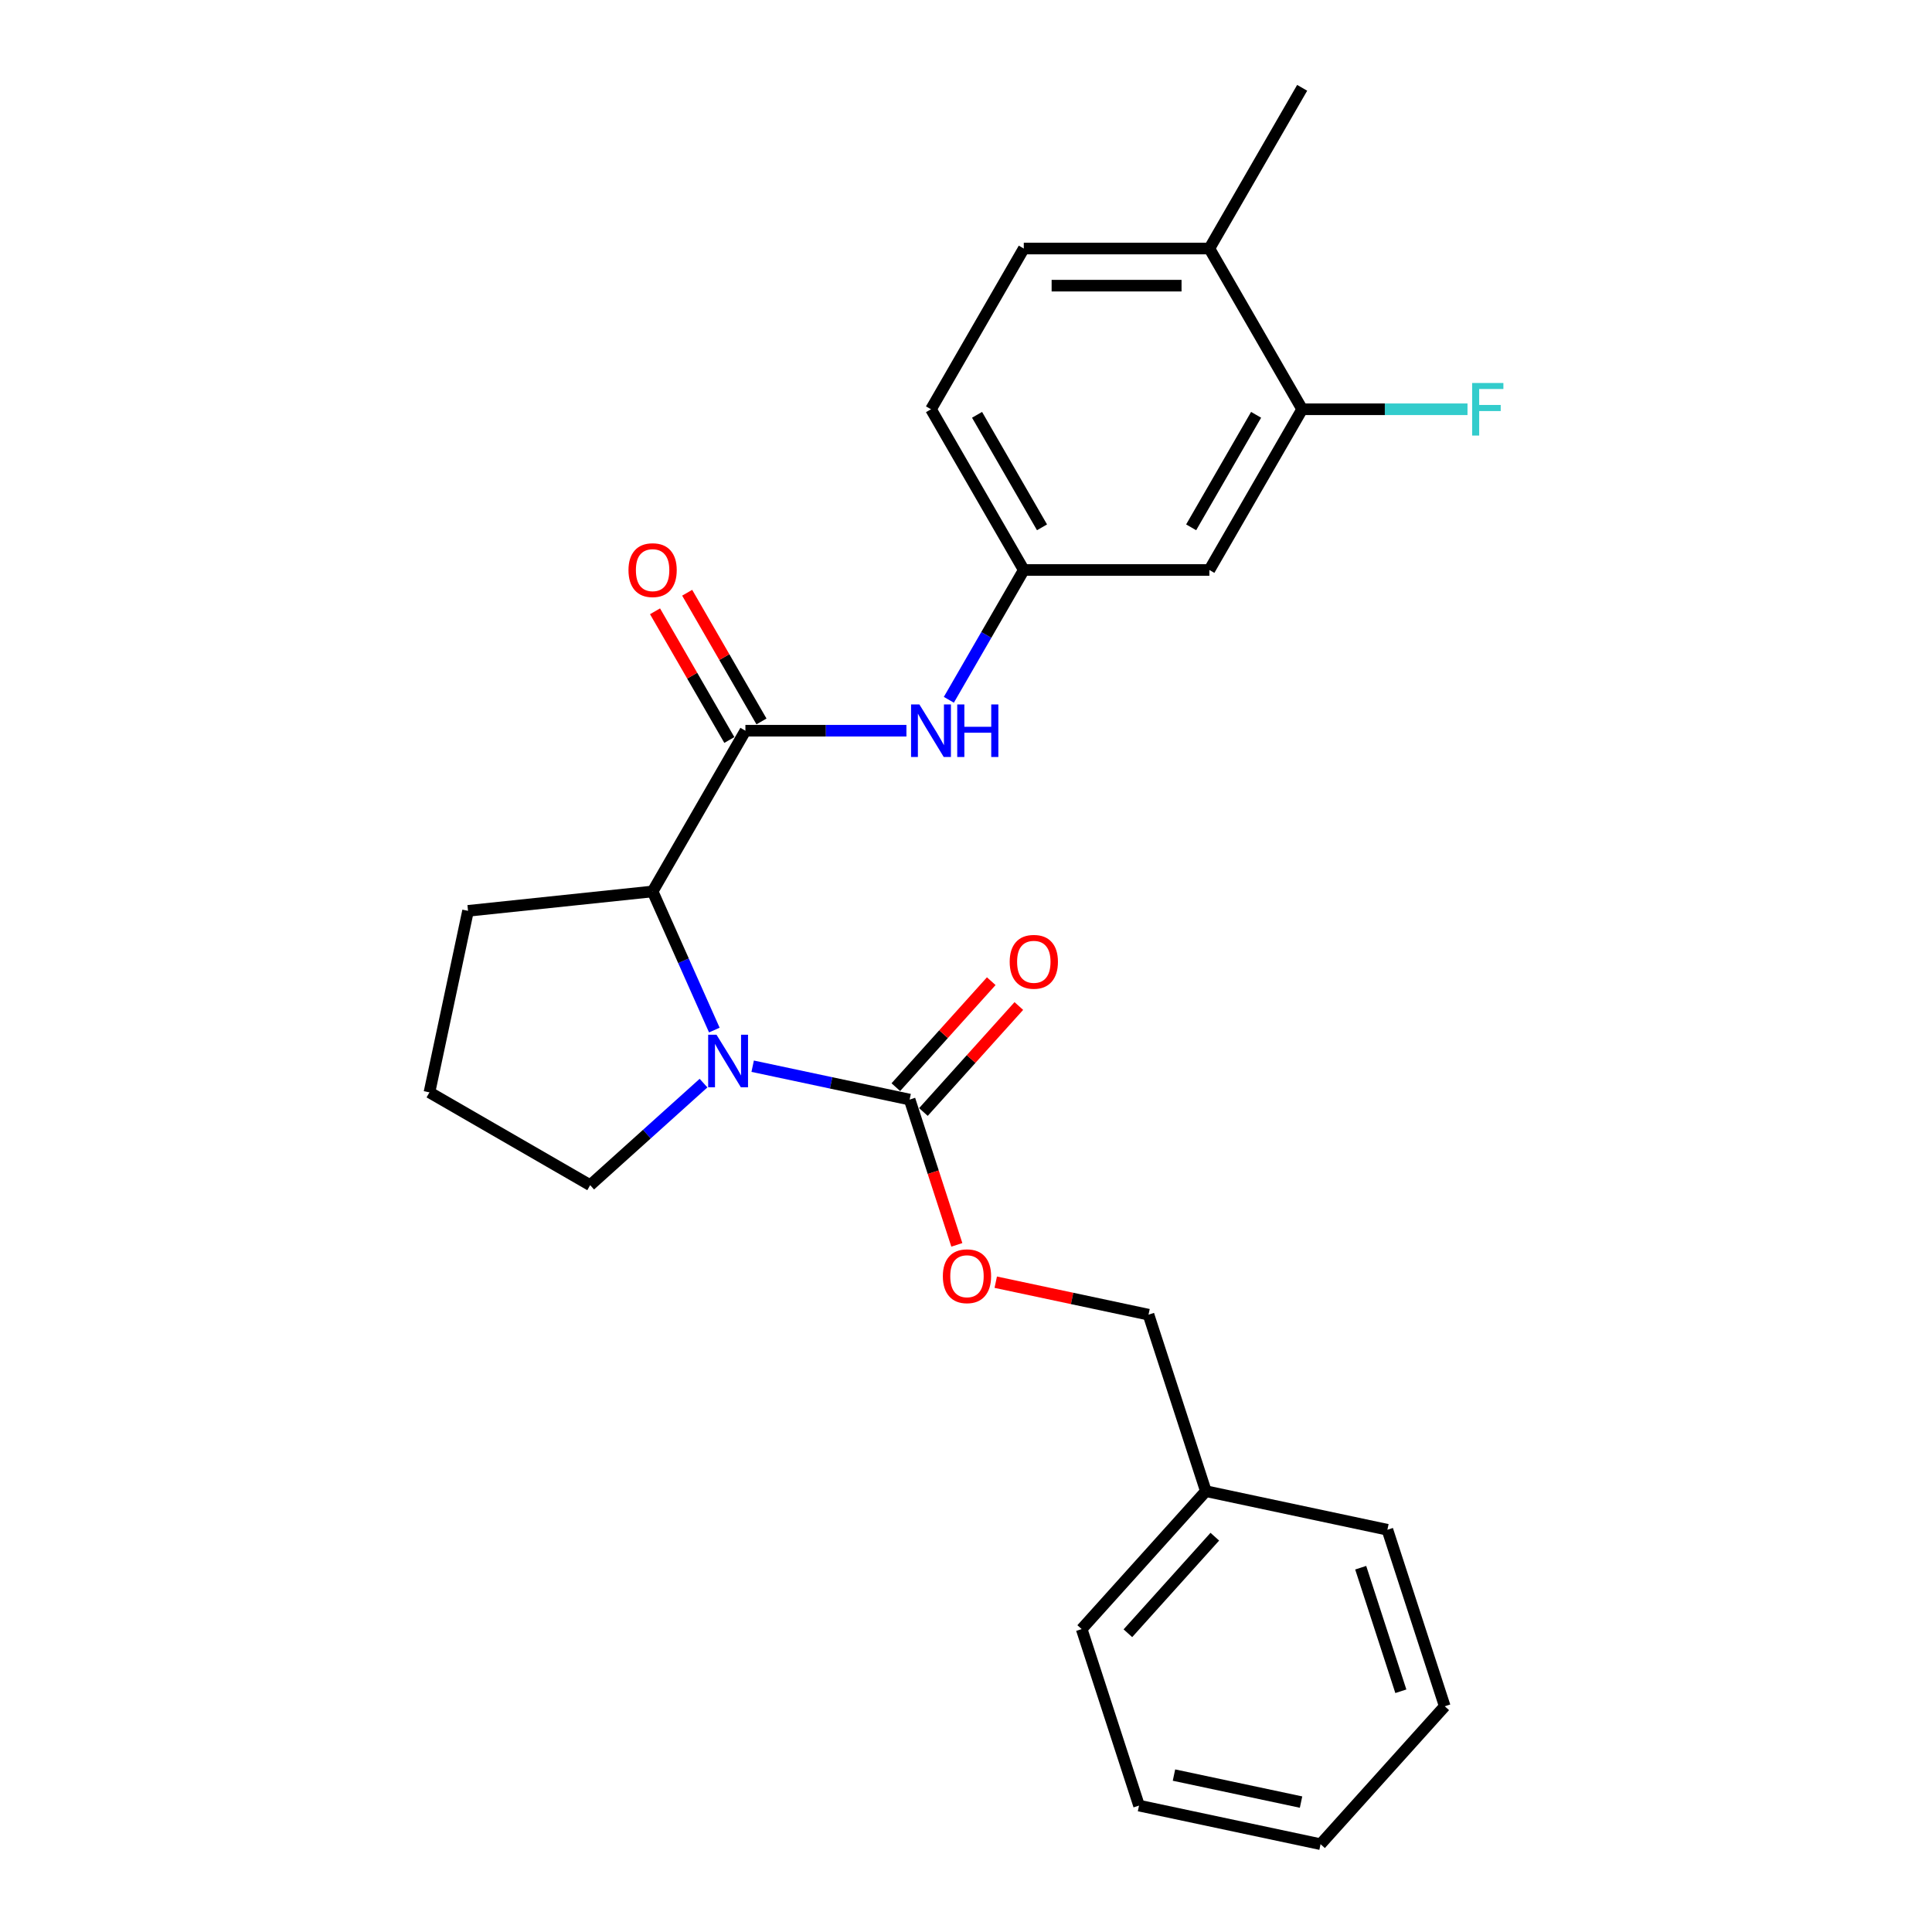 <?xml version='1.0' encoding='iso-8859-1'?>
<svg version='1.1' baseProfile='full'
              xmlns='http://www.w3.org/2000/svg'
                      xmlns:rdkit='http://www.rdkit.org/xml'
                      xmlns:xlink='http://www.w3.org/1999/xlink'
                  xml:space='preserve'
width='1000px' height='1000px' viewBox='0 0 1000 1000'>
<!-- END OF HEADER -->
<rect style='opacity:1.0;fill:#FFFFFF;stroke:none' width='1000' height='1000' x='0' y='0'> </rect>
<path class='bond-0' d='M 389.579,551.868 L 430.201,560.503' style='fill:none;fill-rule:evenodd;stroke:#0000FF;stroke-width:6px;stroke-linecap:butt;stroke-linejoin:miter;stroke-opacity:1' />
<path class='bond-0' d='M 430.201,560.503 L 470.822,569.137' style='fill:none;fill-rule:evenodd;stroke:#000000;stroke-width:6px;stroke-linecap:butt;stroke-linejoin:miter;stroke-opacity:1' />
<path class='bond-2' d='M 369.736,533.161 L 353.763,497.285' style='fill:none;fill-rule:evenodd;stroke:#0000FF;stroke-width:6px;stroke-linecap:butt;stroke-linejoin:miter;stroke-opacity:1' />
<path class='bond-2' d='M 353.763,497.285 L 337.79,461.409' style='fill:none;fill-rule:evenodd;stroke:#000000;stroke-width:6px;stroke-linecap:butt;stroke-linejoin:miter;stroke-opacity:1' />
<path class='bond-12' d='M 364.143,560.617 L 334.808,587.029' style='fill:none;fill-rule:evenodd;stroke:#0000FF;stroke-width:6px;stroke-linecap:butt;stroke-linejoin:miter;stroke-opacity:1' />
<path class='bond-12' d='M 334.808,587.029 L 305.474,613.442' style='fill:none;fill-rule:evenodd;stroke:#000000;stroke-width:6px;stroke-linecap:butt;stroke-linejoin:miter;stroke-opacity:1' />
<path class='bond-6' d='M 470.822,569.137 L 483.04,606.738' style='fill:none;fill-rule:evenodd;stroke:#000000;stroke-width:6px;stroke-linecap:butt;stroke-linejoin:miter;stroke-opacity:1' />
<path class='bond-6' d='M 483.04,606.738 L 495.257,644.339' style='fill:none;fill-rule:evenodd;stroke:#FF0000;stroke-width:6px;stroke-linecap:butt;stroke-linejoin:miter;stroke-opacity:1' />
<path class='bond-9' d='M 477.961,575.565 L 502.655,548.139' style='fill:none;fill-rule:evenodd;stroke:#000000;stroke-width:6px;stroke-linecap:butt;stroke-linejoin:miter;stroke-opacity:1' />
<path class='bond-9' d='M 502.655,548.139 L 527.349,520.714' style='fill:none;fill-rule:evenodd;stroke:#FF0000;stroke-width:6px;stroke-linecap:butt;stroke-linejoin:miter;stroke-opacity:1' />
<path class='bond-9' d='M 463.684,562.709 L 488.378,535.284' style='fill:none;fill-rule:evenodd;stroke:#000000;stroke-width:6px;stroke-linecap:butt;stroke-linejoin:miter;stroke-opacity:1' />
<path class='bond-9' d='M 488.378,535.284 L 513.071,507.859' style='fill:none;fill-rule:evenodd;stroke:#FF0000;stroke-width:6px;stroke-linecap:butt;stroke-linejoin:miter;stroke-opacity:1' />
<path class='bond-1' d='M 385.82,378.218 L 337.79,461.409' style='fill:none;fill-rule:evenodd;stroke:#000000;stroke-width:6px;stroke-linecap:butt;stroke-linejoin:miter;stroke-opacity:1' />
<path class='bond-3' d='M 385.82,378.218 L 427.491,378.218' style='fill:none;fill-rule:evenodd;stroke:#000000;stroke-width:6px;stroke-linecap:butt;stroke-linejoin:miter;stroke-opacity:1' />
<path class='bond-3' d='M 427.491,378.218 L 469.162,378.218' style='fill:none;fill-rule:evenodd;stroke:#0000FF;stroke-width:6px;stroke-linecap:butt;stroke-linejoin:miter;stroke-opacity:1' />
<path class='bond-8' d='M 394.139,373.415 L 374.91,340.11' style='fill:none;fill-rule:evenodd;stroke:#000000;stroke-width:6px;stroke-linecap:butt;stroke-linejoin:miter;stroke-opacity:1' />
<path class='bond-8' d='M 374.91,340.11 L 355.681,306.804' style='fill:none;fill-rule:evenodd;stroke:#FF0000;stroke-width:6px;stroke-linecap:butt;stroke-linejoin:miter;stroke-opacity:1' />
<path class='bond-8' d='M 377.501,383.021 L 358.272,349.716' style='fill:none;fill-rule:evenodd;stroke:#000000;stroke-width:6px;stroke-linecap:butt;stroke-linejoin:miter;stroke-opacity:1' />
<path class='bond-8' d='M 358.272,349.716 L 339.043,316.41' style='fill:none;fill-rule:evenodd;stroke:#FF0000;stroke-width:6px;stroke-linecap:butt;stroke-linejoin:miter;stroke-opacity:1' />
<path class='bond-16' d='M 337.79,461.409 L 242.255,471.45' style='fill:none;fill-rule:evenodd;stroke:#000000;stroke-width:6px;stroke-linecap:butt;stroke-linejoin:miter;stroke-opacity:1' />
<path class='bond-7' d='M 491.12,362.215 L 510.516,328.621' style='fill:none;fill-rule:evenodd;stroke:#0000FF;stroke-width:6px;stroke-linecap:butt;stroke-linejoin:miter;stroke-opacity:1' />
<path class='bond-7' d='M 510.516,328.621 L 529.911,295.027' style='fill:none;fill-rule:evenodd;stroke:#000000;stroke-width:6px;stroke-linecap:butt;stroke-linejoin:miter;stroke-opacity:1' />
<path class='bond-4' d='M 674.002,211.836 L 625.971,295.027' style='fill:none;fill-rule:evenodd;stroke:#000000;stroke-width:6px;stroke-linecap:butt;stroke-linejoin:miter;stroke-opacity:1' />
<path class='bond-4' d='M 650.159,214.709 L 616.538,272.943' style='fill:none;fill-rule:evenodd;stroke:#000000;stroke-width:6px;stroke-linecap:butt;stroke-linejoin:miter;stroke-opacity:1' />
<path class='bond-13' d='M 674.002,211.836 L 716.787,211.836' style='fill:none;fill-rule:evenodd;stroke:#000000;stroke-width:6px;stroke-linecap:butt;stroke-linejoin:miter;stroke-opacity:1' />
<path class='bond-13' d='M 716.787,211.836 L 759.573,211.836' style='fill:none;fill-rule:evenodd;stroke:#33CCCC;stroke-width:6px;stroke-linecap:butt;stroke-linejoin:miter;stroke-opacity:1' />
<path class='bond-26' d='M 674.002,211.836 L 625.971,128.645' style='fill:none;fill-rule:evenodd;stroke:#000000;stroke-width:6px;stroke-linecap:butt;stroke-linejoin:miter;stroke-opacity:1' />
<path class='bond-5' d='M 625.971,295.027 L 529.911,295.027' style='fill:none;fill-rule:evenodd;stroke:#000000;stroke-width:6px;stroke-linecap:butt;stroke-linejoin:miter;stroke-opacity:1' />
<path class='bond-14' d='M 515.396,663.661 L 554.932,672.065' style='fill:none;fill-rule:evenodd;stroke:#FF0000;stroke-width:6px;stroke-linecap:butt;stroke-linejoin:miter;stroke-opacity:1' />
<path class='bond-14' d='M 554.932,672.065 L 594.468,680.468' style='fill:none;fill-rule:evenodd;stroke:#000000;stroke-width:6px;stroke-linecap:butt;stroke-linejoin:miter;stroke-opacity:1' />
<path class='bond-15' d='M 529.911,295.027 L 481.881,211.836' style='fill:none;fill-rule:evenodd;stroke:#000000;stroke-width:6px;stroke-linecap:butt;stroke-linejoin:miter;stroke-opacity:1' />
<path class='bond-15' d='M 539.344,272.943 L 505.723,214.709' style='fill:none;fill-rule:evenodd;stroke:#000000;stroke-width:6px;stroke-linecap:butt;stroke-linejoin:miter;stroke-opacity:1' />
<path class='bond-10' d='M 625.971,128.645 L 529.911,128.645' style='fill:none;fill-rule:evenodd;stroke:#000000;stroke-width:6px;stroke-linecap:butt;stroke-linejoin:miter;stroke-opacity:1' />
<path class='bond-10' d='M 611.562,147.858 L 544.32,147.858' style='fill:none;fill-rule:evenodd;stroke:#000000;stroke-width:6px;stroke-linecap:butt;stroke-linejoin:miter;stroke-opacity:1' />
<path class='bond-19' d='M 625.971,128.645 L 674.002,45.455' style='fill:none;fill-rule:evenodd;stroke:#000000;stroke-width:6px;stroke-linecap:butt;stroke-linejoin:miter;stroke-opacity:1' />
<path class='bond-11' d='M 529.911,128.645 L 481.881,211.836' style='fill:none;fill-rule:evenodd;stroke:#000000;stroke-width:6px;stroke-linecap:butt;stroke-linejoin:miter;stroke-opacity:1' />
<path class='bond-18' d='M 305.474,613.442 L 222.283,565.412' style='fill:none;fill-rule:evenodd;stroke:#000000;stroke-width:6px;stroke-linecap:butt;stroke-linejoin:miter;stroke-opacity:1' />
<path class='bond-17' d='M 594.468,680.468 L 624.153,771.827' style='fill:none;fill-rule:evenodd;stroke:#000000;stroke-width:6px;stroke-linecap:butt;stroke-linejoin:miter;stroke-opacity:1' />
<path class='bond-25' d='M 242.255,471.45 L 222.283,565.412' style='fill:none;fill-rule:evenodd;stroke:#000000;stroke-width:6px;stroke-linecap:butt;stroke-linejoin:miter;stroke-opacity:1' />
<path class='bond-20' d='M 624.153,771.827 L 559.876,843.214' style='fill:none;fill-rule:evenodd;stroke:#000000;stroke-width:6px;stroke-linecap:butt;stroke-linejoin:miter;stroke-opacity:1' />
<path class='bond-20' d='M 628.788,795.391 L 583.794,845.362' style='fill:none;fill-rule:evenodd;stroke:#000000;stroke-width:6px;stroke-linecap:butt;stroke-linejoin:miter;stroke-opacity:1' />
<path class='bond-21' d='M 624.153,771.827 L 718.114,791.799' style='fill:none;fill-rule:evenodd;stroke:#000000;stroke-width:6px;stroke-linecap:butt;stroke-linejoin:miter;stroke-opacity:1' />
<path class='bond-22' d='M 559.876,843.214 L 589.56,934.573' style='fill:none;fill-rule:evenodd;stroke:#000000;stroke-width:6px;stroke-linecap:butt;stroke-linejoin:miter;stroke-opacity:1' />
<path class='bond-23' d='M 718.114,791.799 L 747.798,883.159' style='fill:none;fill-rule:evenodd;stroke:#000000;stroke-width:6px;stroke-linecap:butt;stroke-linejoin:miter;stroke-opacity:1' />
<path class='bond-23' d='M 704.295,811.44 L 725.074,875.392' style='fill:none;fill-rule:evenodd;stroke:#000000;stroke-width:6px;stroke-linecap:butt;stroke-linejoin:miter;stroke-opacity:1' />
<path class='bond-27' d='M 589.56,934.573 L 683.521,954.545' style='fill:none;fill-rule:evenodd;stroke:#000000;stroke-width:6px;stroke-linecap:butt;stroke-linejoin:miter;stroke-opacity:1' />
<path class='bond-27' d='M 607.649,918.777 L 673.422,932.757' style='fill:none;fill-rule:evenodd;stroke:#000000;stroke-width:6px;stroke-linecap:butt;stroke-linejoin:miter;stroke-opacity:1' />
<path class='bond-24' d='M 747.798,883.159 L 683.521,954.545' style='fill:none;fill-rule:evenodd;stroke:#000000;stroke-width:6px;stroke-linecap:butt;stroke-linejoin:miter;stroke-opacity:1' />
<path  class='atom-0' d='M 370.848 535.563
L 379.762 549.972
Q 380.646 551.394, 382.067 553.968
Q 383.489 556.542, 383.566 556.696
L 383.566 535.563
L 387.178 535.563
L 387.178 562.767
L 383.451 562.767
L 373.883 547.013
Q 372.769 545.169, 371.578 543.055
Q 370.425 540.942, 370.079 540.289
L 370.079 562.767
L 366.544 562.767
L 366.544 535.563
L 370.848 535.563
' fill='#0000FF'/>
<path  class='atom-4' d='M 475.867 364.616
L 484.782 379.025
Q 485.665 380.447, 487.087 383.021
Q 488.509 385.596, 488.586 385.749
L 488.586 364.616
L 492.197 364.616
L 492.197 391.82
L 488.47 391.82
L 478.903 376.067
Q 477.788 374.222, 476.597 372.109
Q 475.444 369.995, 475.099 369.342
L 475.099 391.82
L 471.564 391.82
L 471.564 364.616
L 475.867 364.616
' fill='#0000FF'/>
<path  class='atom-4' d='M 495.463 364.616
L 499.152 364.616
L 499.152 376.182
L 513.062 376.182
L 513.062 364.616
L 516.751 364.616
L 516.751 391.82
L 513.062 391.82
L 513.062 379.256
L 499.152 379.256
L 499.152 391.82
L 495.463 391.82
L 495.463 364.616
' fill='#0000FF'/>
<path  class='atom-7' d='M 488.019 660.573
Q 488.019 654.041, 491.247 650.391
Q 494.474 646.74, 500.507 646.74
Q 506.539 646.74, 509.767 650.391
Q 512.995 654.041, 512.995 660.573
Q 512.995 667.182, 509.729 670.948
Q 506.463 674.675, 500.507 674.675
Q 494.513 674.675, 491.247 670.948
Q 488.019 667.22, 488.019 660.573
M 500.507 671.601
Q 504.657 671.601, 506.885 668.834
Q 509.152 666.029, 509.152 660.573
Q 509.152 655.232, 506.885 652.542
Q 504.657 649.814, 500.507 649.814
Q 496.357 649.814, 494.09 652.504
Q 491.861 655.194, 491.861 660.573
Q 491.861 666.068, 494.09 668.834
Q 496.357 671.601, 500.507 671.601
' fill='#FF0000'/>
<path  class='atom-9' d='M 325.302 295.104
Q 325.302 288.572, 328.529 284.922
Q 331.757 281.271, 337.79 281.271
Q 343.822 281.271, 347.05 284.922
Q 350.277 288.572, 350.277 295.104
Q 350.277 301.713, 347.011 305.479
Q 343.745 309.206, 337.79 309.206
Q 331.795 309.206, 328.529 305.479
Q 325.302 301.752, 325.302 295.104
M 337.79 306.132
Q 341.939 306.132, 344.168 303.365
Q 346.435 300.56, 346.435 295.104
Q 346.435 289.763, 344.168 287.074
Q 341.939 284.345, 337.79 284.345
Q 333.64 284.345, 331.373 287.035
Q 329.144 289.725, 329.144 295.104
Q 329.144 300.599, 331.373 303.365
Q 333.64 306.132, 337.79 306.132
' fill='#FF0000'/>
<path  class='atom-10' d='M 522.612 497.827
Q 522.612 491.295, 525.839 487.645
Q 529.067 483.994, 535.1 483.994
Q 541.132 483.994, 544.36 487.645
Q 547.587 491.295, 547.587 497.827
Q 547.587 504.436, 544.321 508.201
Q 541.055 511.929, 535.1 511.929
Q 529.105 511.929, 525.839 508.201
Q 522.612 504.474, 522.612 497.827
M 535.1 508.855
Q 539.249 508.855, 541.478 506.088
Q 543.745 503.283, 543.745 497.827
Q 543.745 492.486, 541.478 489.796
Q 539.249 487.068, 535.1 487.068
Q 530.95 487.068, 528.683 489.758
Q 526.454 492.448, 526.454 497.827
Q 526.454 503.322, 528.683 506.088
Q 530.95 508.855, 535.1 508.855
' fill='#FF0000'/>
<path  class='atom-14' d='M 761.974 198.234
L 778.151 198.234
L 778.151 201.347
L 765.624 201.347
L 765.624 209.608
L 776.767 209.608
L 776.767 212.759
L 765.624 212.759
L 765.624 225.439
L 761.974 225.439
L 761.974 198.234
' fill='#33CCCC'/>
</svg>
